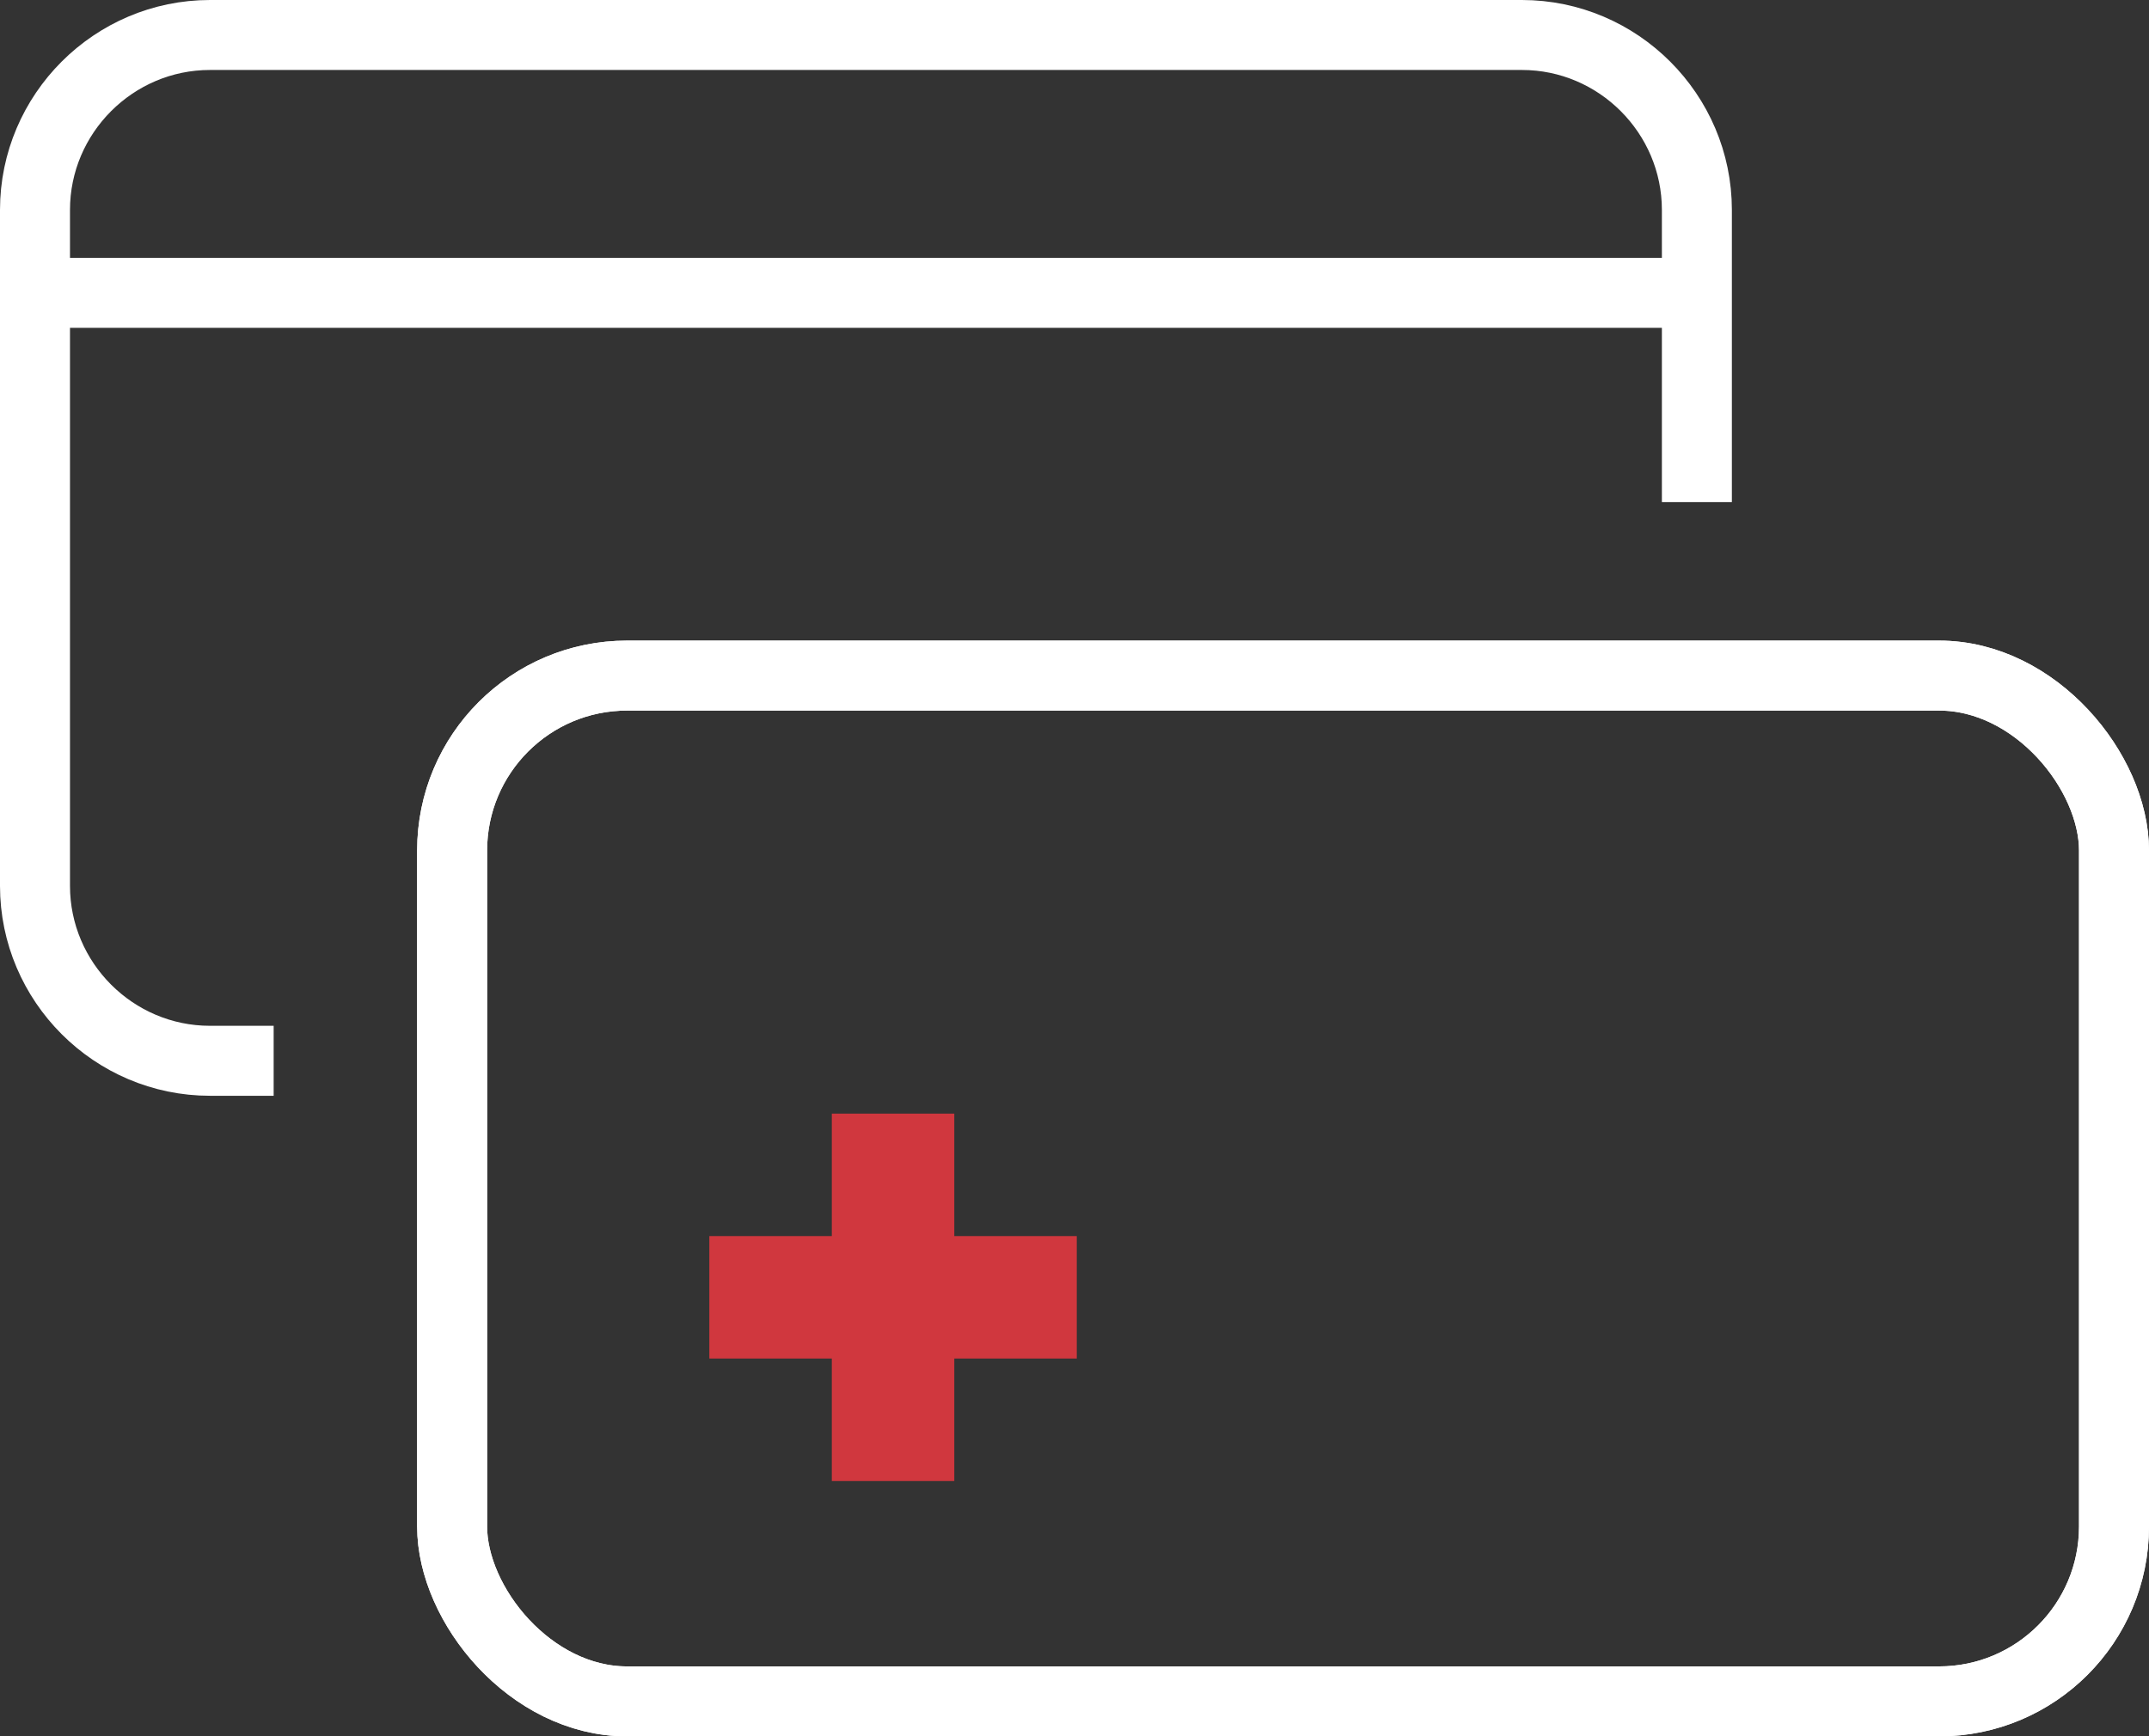 <?xml version="1.0" encoding="UTF-8"?><svg id="Calque_3" xmlns="http://www.w3.org/2000/svg" viewBox="0 0 61.41 49.63"><rect x="0" y="0" width="61.41" height="49.63" fill="#333333" stroke="none"/><defs><style>.cls-1,.cls-2,.cls-3{fill:none;stroke:#fff;stroke-width:2px;}.cls-1,.cls-3{stroke-linejoin:round;}.cls-4{fill:#d0373e;fill-rule:evenodd;}.cls-2{stroke-miterlimit:10;}.cls-3{stroke-linecap:round;}</style></defs><g><path class="cls-1" d="m7.82,30.32h-1.82c-2.75,0-5-2.25-5-5V6C1,3.25,3.25,1,6,1h37.49c2.75,0,5,2.25,5,5v8.35"/><line class="cls-1" x1="1.34" y1="8.37" x2="48.15" y2="8.37"/><g><rect class="cls-2" x="12.92" y="19.31" width="47.49" height="29.32" rx="5" ry="5"/><rect class="cls-3" x="12.92" y="19.31" width="47.49" height="29.32" rx="5" ry="5"/></g></g><path id="Combined-Shape" class="cls-4" d="m27.27,35.33h3.5v3.5h-3.5v3.5h-3.5v-3.5h-3.5v-3.5h3.5v-3.5h3.5v3.5Z"/></svg>
